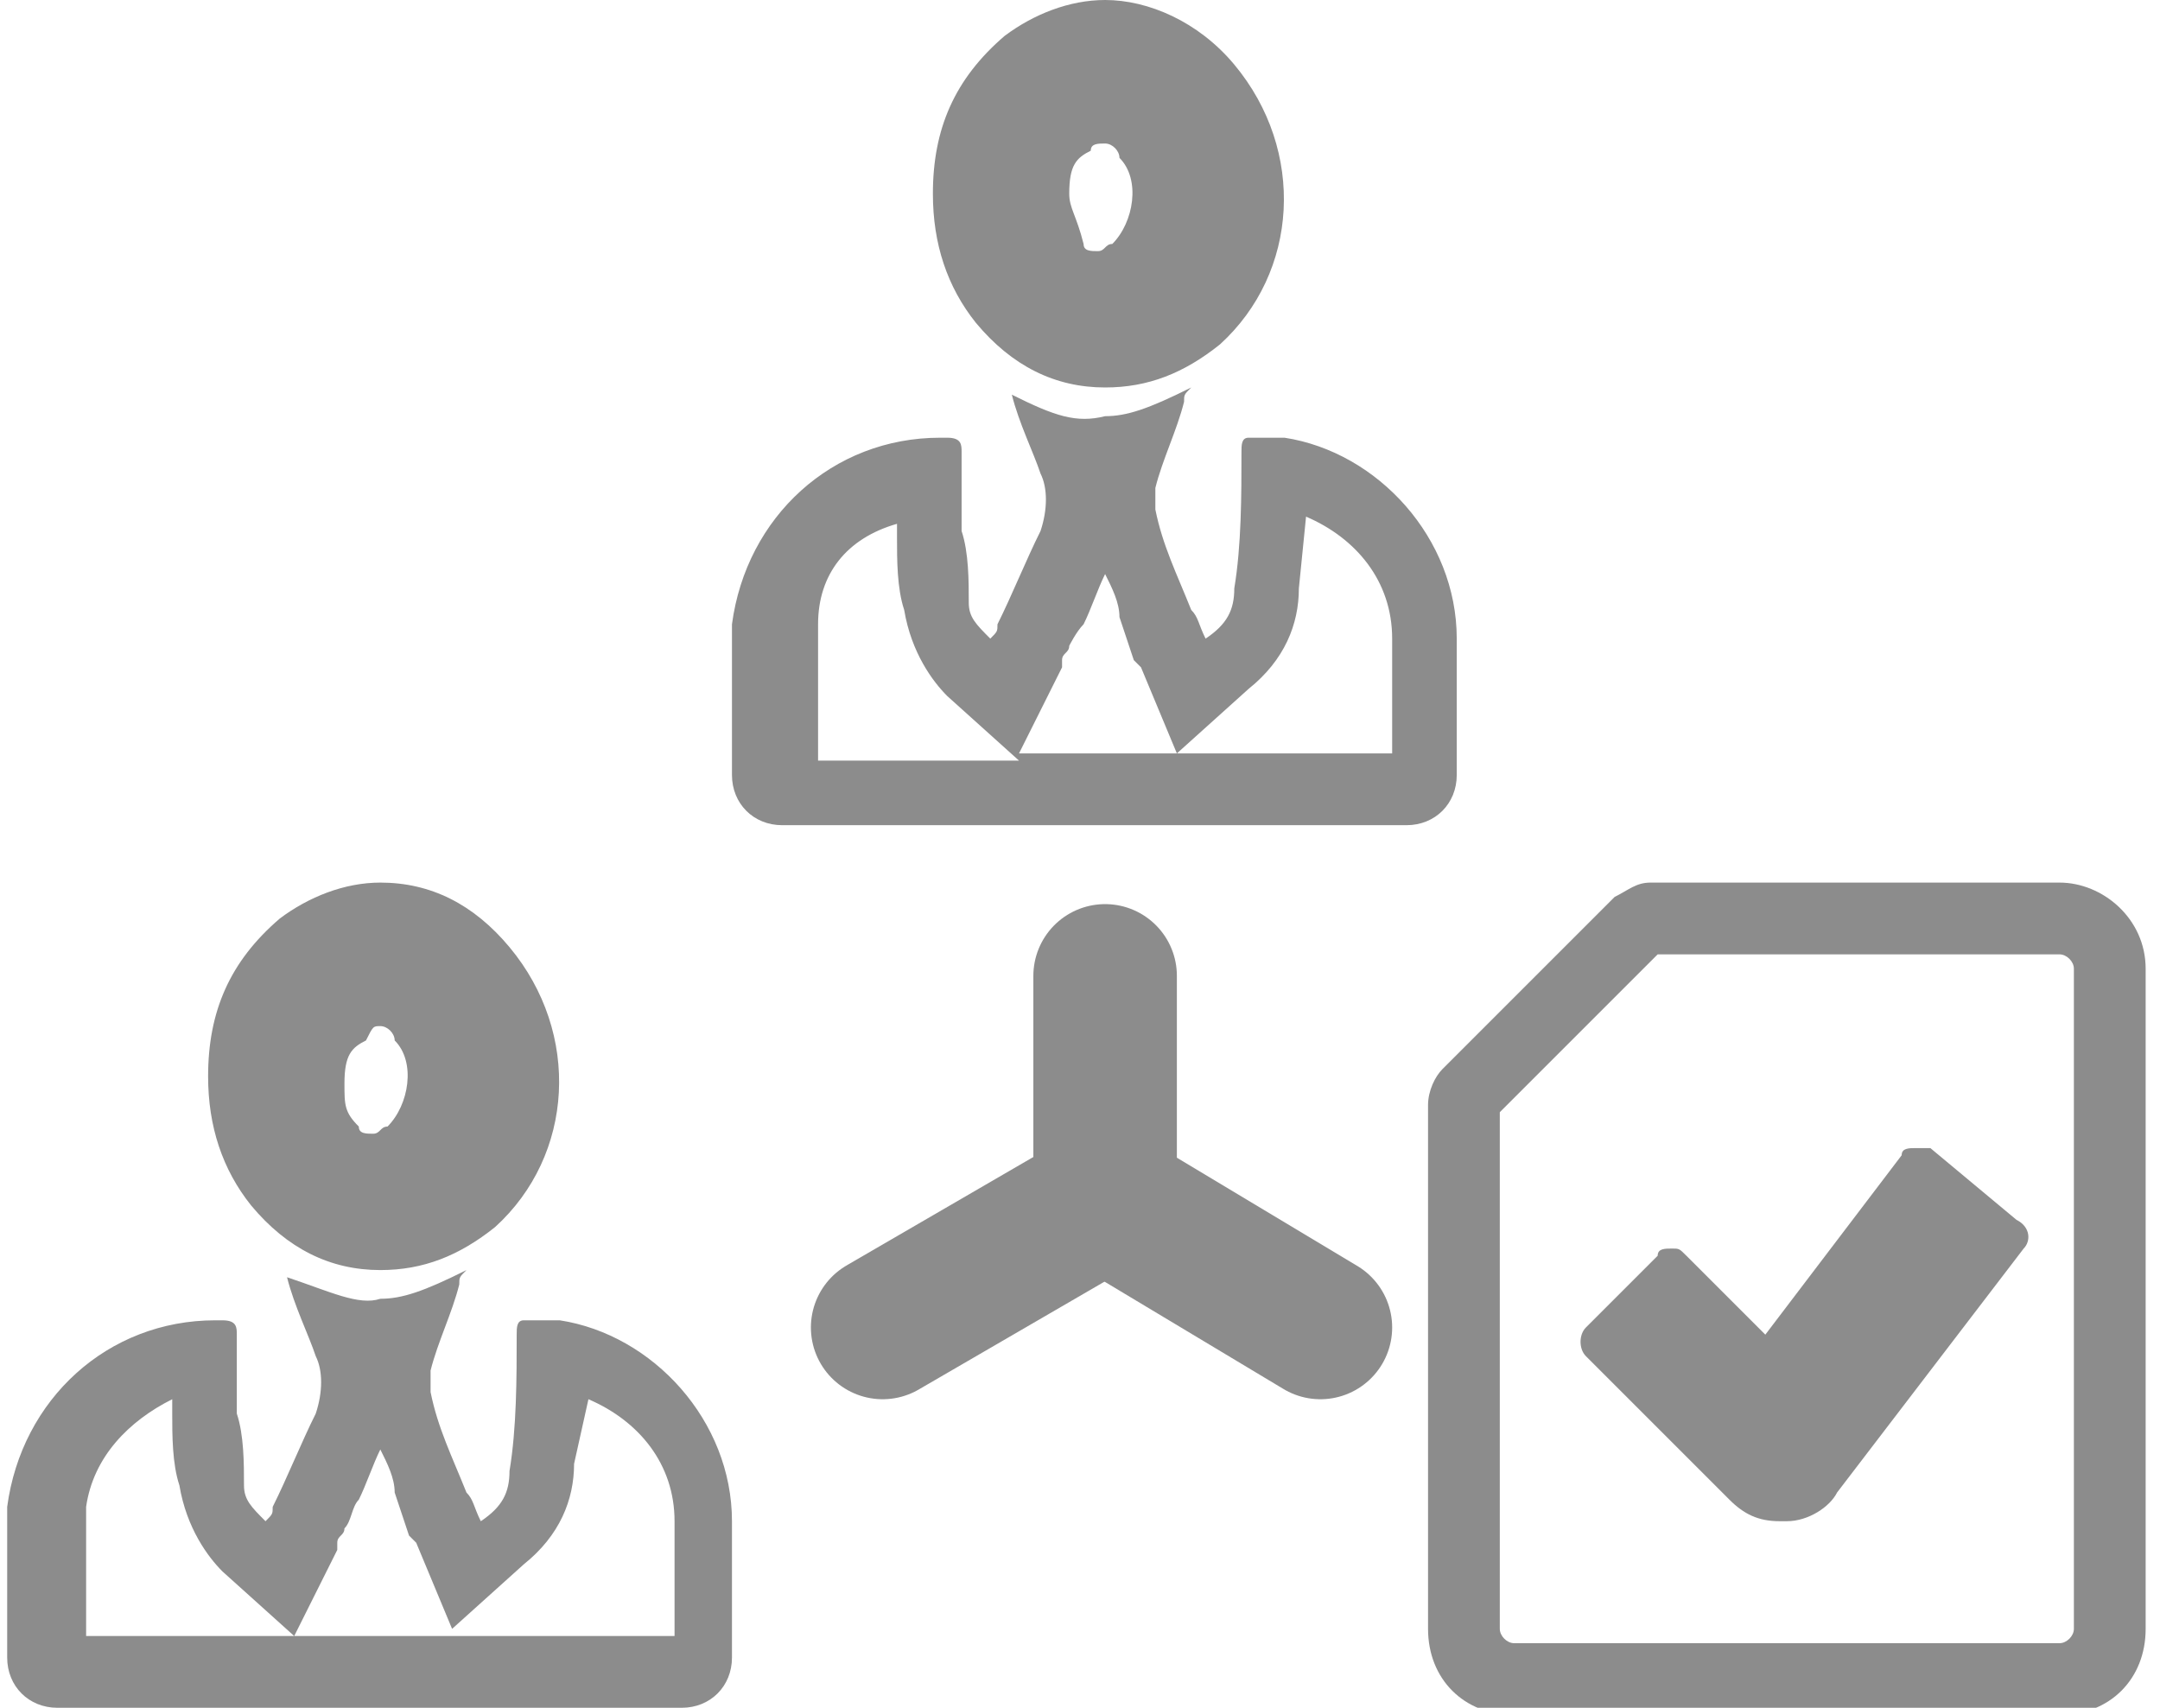 <?xml version="1.0" encoding="utf-8"?>
<!-- Generator: Adobe Illustrator 21.1.0, SVG Export Plug-In . SVG Version: 6.00 Build 0)  -->
<svg version="1.1" id="Layer_1" xmlns="http://www.w3.org/2000/svg" xmlns:xlink="http://www.w3.org/1999/xlink" x="0px" y="0px"
	 viewBox="0 0 30.1 23.8" style="enable-background:new 0 0 30.1 23.8;" xml:space="preserve">
<style type="text/css">
	.st0{fill:#8C8C8C;}
	.st1{fill:none;stroke:#8C8C8C;stroke-width:2;stroke-linecap:round;stroke-miterlimit:10;}
</style>
<g>
	<g>
		<g>
			<g>
				<path class="st0" d="M28.7,13.3c0.1,0,0.2,0.1,0.2,0.2v9.2c0,0.1-0.1,0.2-0.2,0.2h-7.6c-0.1,0-0.2-0.1-0.2-0.2v-7.2l2.2-2.2
					H28.7 M28.7,12.3H23c-0.2,0-0.3,0.1-0.5,0.2l-2.4,2.4c-0.1,0.1-0.2,0.3-0.2,0.5v7.3c0,0.7,0.5,1.2,1.2,1.2h7.6
					c0.7,0,1.2-0.5,1.2-1.2v-9.2C29.9,12.8,29.3,12.3,28.7,12.3L28.7,12.3z"/>
			</g>
		</g>
	</g>
	<g>
		<g>
			<g>
				<path class="st0" d="M26.9,17.2L26.9,17.2l-2.2,2.9l-0.5-0.5l0.5,0.5l0.7-0.9L26.9,17.2 M26.7,16c-0.1,0-0.2,0-0.2,0.1l-1.9,2.5
					l-1.1-1.1c-0.1-0.1-0.1-0.1-0.2-0.1c-0.1,0-0.2,0-0.2,0.1l-1,1c-0.1,0.1-0.1,0.3,0,0.4l2,2c0.2,0.2,0.4,0.3,0.7,0.3
					c0,0,0,0,0.1,0c0.3,0,0.6-0.2,0.7-0.4l2.6-3.4c0.1-0.1,0.1-0.3-0.1-0.4L26.9,16C26.9,16,26.8,16,26.7,16L26.7,16z"/>
			</g>
		</g>
	</g>
	<g>
		<polyline class="st1" points="15.4,13.6 15.4,16.7 18.4,18.5 		"/>
		<g>
			<line class="st1" x1="12.3" y1="18.5" x2="15.4" y2="16.7"/>
		</g>
	</g>
	<g>
		<g>
			<path class="st0" d="M18.2,7.2c0.7,0.3,1.2,0.9,1.2,1.7v1.6h-5.2l0.6-1.2l0-0.1c0-0.1,0.1-0.1,0.1-0.2C14.9,9,15,8.8,15.1,8.7
				c0.1-0.2,0.2-0.5,0.3-0.7c0.1,0.2,0.2,0.4,0.2,0.6l0.1,0.3l0.1,0.3l0.1,0.1l0.5,1.2l1-0.9c0.5-0.4,0.7-0.9,0.7-1.4L18.2,7.2
				C18.2,7.3,18.2,7.3,18.2,7.2 M12.5,7.3c0,0.1,0,0.1,0,0.2c0,0.3,0,0.7,0.1,1c0.1,0.6,0.4,1,0.6,1.2l1,0.9h-2.8V8.7
				C11.4,8,11.8,7.5,12.5,7.3 M14.1,5.5c0.1,0.4,0.3,0.8,0.4,1.1c0.1,0.2,0.1,0.5,0,0.8c-0.2,0.4-0.4,0.9-0.6,1.3
				c0,0.1,0,0.1-0.1,0.2c-0.2-0.2-0.3-0.3-0.3-0.5c0-0.3,0-0.7-0.1-1c0-0.4,0-0.7,0-1.1c0-0.1,0-0.2-0.2-0.2c0,0,0,0-0.1,0
				c-1.5,0-2.7,1.1-2.9,2.6v2.1c0,0.4,0.3,0.7,0.7,0.7h8.7c0.4,0,0.7-0.3,0.7-0.7V8.9c0-1.4-1.1-2.6-2.4-2.8c-0.2,0-0.4,0-0.5,0
				c0,0,0,0,0,0c-0.1,0-0.1,0.1-0.1,0.2c0,0.6,0,1.3-0.1,1.9c0,0.3-0.1,0.5-0.4,0.7c-0.1-0.2-0.1-0.3-0.2-0.4
				c-0.2-0.5-0.4-0.9-0.5-1.4c0-0.1,0-0.2,0-0.3c0.1-0.4,0.3-0.8,0.4-1.2c0-0.1,0-0.1,0.1-0.2c-0.6,0.3-0.9,0.4-1.2,0.4
				C15,5.9,14.7,5.8,14.1,5.5L14.1,5.5z"/>
		</g>
	</g>
	<g>
		<path class="st0" d="M15.4,2c0.1,0,0.2,0.1,0.2,0.2c0.3,0.3,0.2,0.9-0.1,1.2c-0.1,0-0.1,0.1-0.2,0.1c-0.1,0-0.2,0-0.2-0.1
			C15,3,14.9,2.9,14.9,2.7c0-0.4,0.1-0.5,0.3-0.6C15.2,2,15.3,2,15.4,2 M15.4,0c-0.5,0-1,0.2-1.4,0.5c-0.7,0.6-1,1.3-1,2.2
			c0,0.7,0.2,1.3,0.6,1.8c0.5,0.6,1.1,0.9,1.8,0.9c0.6,0,1.1-0.2,1.6-0.6c1.1-1,1.2-2.7,0.2-3.9C16.7,0.3,16,0,15.4,0L15.4,0z"/>
	</g>
	<g>
		<g>
			<path class="st0" d="M8.2,19.5c0.7,0.3,1.2,0.9,1.2,1.7v1.6H4.1l0.6-1.2l0-0.1c0-0.1,0.1-0.1,0.1-0.2c0.1-0.1,0.1-0.3,0.2-0.4
				c0.1-0.2,0.2-0.5,0.3-0.7c0.1,0.2,0.2,0.4,0.2,0.6l0.1,0.3l0.1,0.3l0.1,0.1l0.5,1.2l1-0.9c0.5-0.4,0.7-0.9,0.7-1.4L8.2,19.5
				C8.2,19.6,8.2,19.5,8.2,19.5 M2.4,19.5c0,0.1,0,0.1,0,0.2c0,0.3,0,0.7,0.1,1c0.1,0.6,0.4,1,0.6,1.2l1,0.9H1.2V21
				C1.3,20.3,1.8,19.8,2.4,19.5 M4,17.8c0.1,0.4,0.3,0.8,0.4,1.1c0.1,0.2,0.1,0.5,0,0.8c-0.2,0.4-0.4,0.9-0.6,1.3
				c0,0.1,0,0.1-0.1,0.2c-0.2-0.2-0.3-0.3-0.3-0.5c0-0.3,0-0.7-0.1-1c0-0.4,0-0.7,0-1.1c0-0.1,0-0.2-0.2-0.2c0,0,0,0-0.1,0
				c-1.5,0-2.7,1.1-2.9,2.6v2.1c0,0.4,0.3,0.7,0.7,0.7h8.7c0.4,0,0.7-0.3,0.7-0.7v-1.9c0-1.4-1.1-2.6-2.4-2.8c-0.2,0-0.4,0-0.5,0
				c0,0,0,0,0,0c-0.1,0-0.1,0.1-0.1,0.2c0,0.6,0,1.3-0.1,1.9c0,0.3-0.1,0.5-0.4,0.7c-0.1-0.2-0.1-0.3-0.2-0.4
				c-0.2-0.5-0.4-0.9-0.5-1.4c0-0.1,0-0.2,0-0.3c0.1-0.4,0.3-0.8,0.4-1.2c0-0.1,0-0.1,0.1-0.2c-0.6,0.3-0.9,0.4-1.2,0.4
				C5,18.2,4.6,18,4,17.8L4,17.8z"/>
		</g>
	</g>
	<g>
		<g>
			<path class="st0" d="M5.3,14.3c0.1,0,0.2,0.1,0.2,0.2c0.3,0.3,0.2,0.9-0.1,1.2c-0.1,0-0.1,0.1-0.2,0.1c-0.1,0-0.2,0-0.2-0.1
				c-0.2-0.2-0.2-0.3-0.2-0.6c0-0.4,0.1-0.5,0.3-0.6C5.2,14.3,5.2,14.3,5.3,14.3 M5.3,12.3c-0.5,0-1,0.2-1.4,0.5
				c-0.7,0.6-1,1.3-1,2.2c0,0.7,0.2,1.3,0.6,1.8c0.5,0.6,1.1,0.9,1.8,0.9c0.6,0,1.1-0.2,1.6-0.6c1.1-1,1.2-2.7,0.2-3.9
				C6.6,12.6,6,12.3,5.3,12.3L5.3,12.3z"/>
		</g>
	</g>
</g>
</svg>
